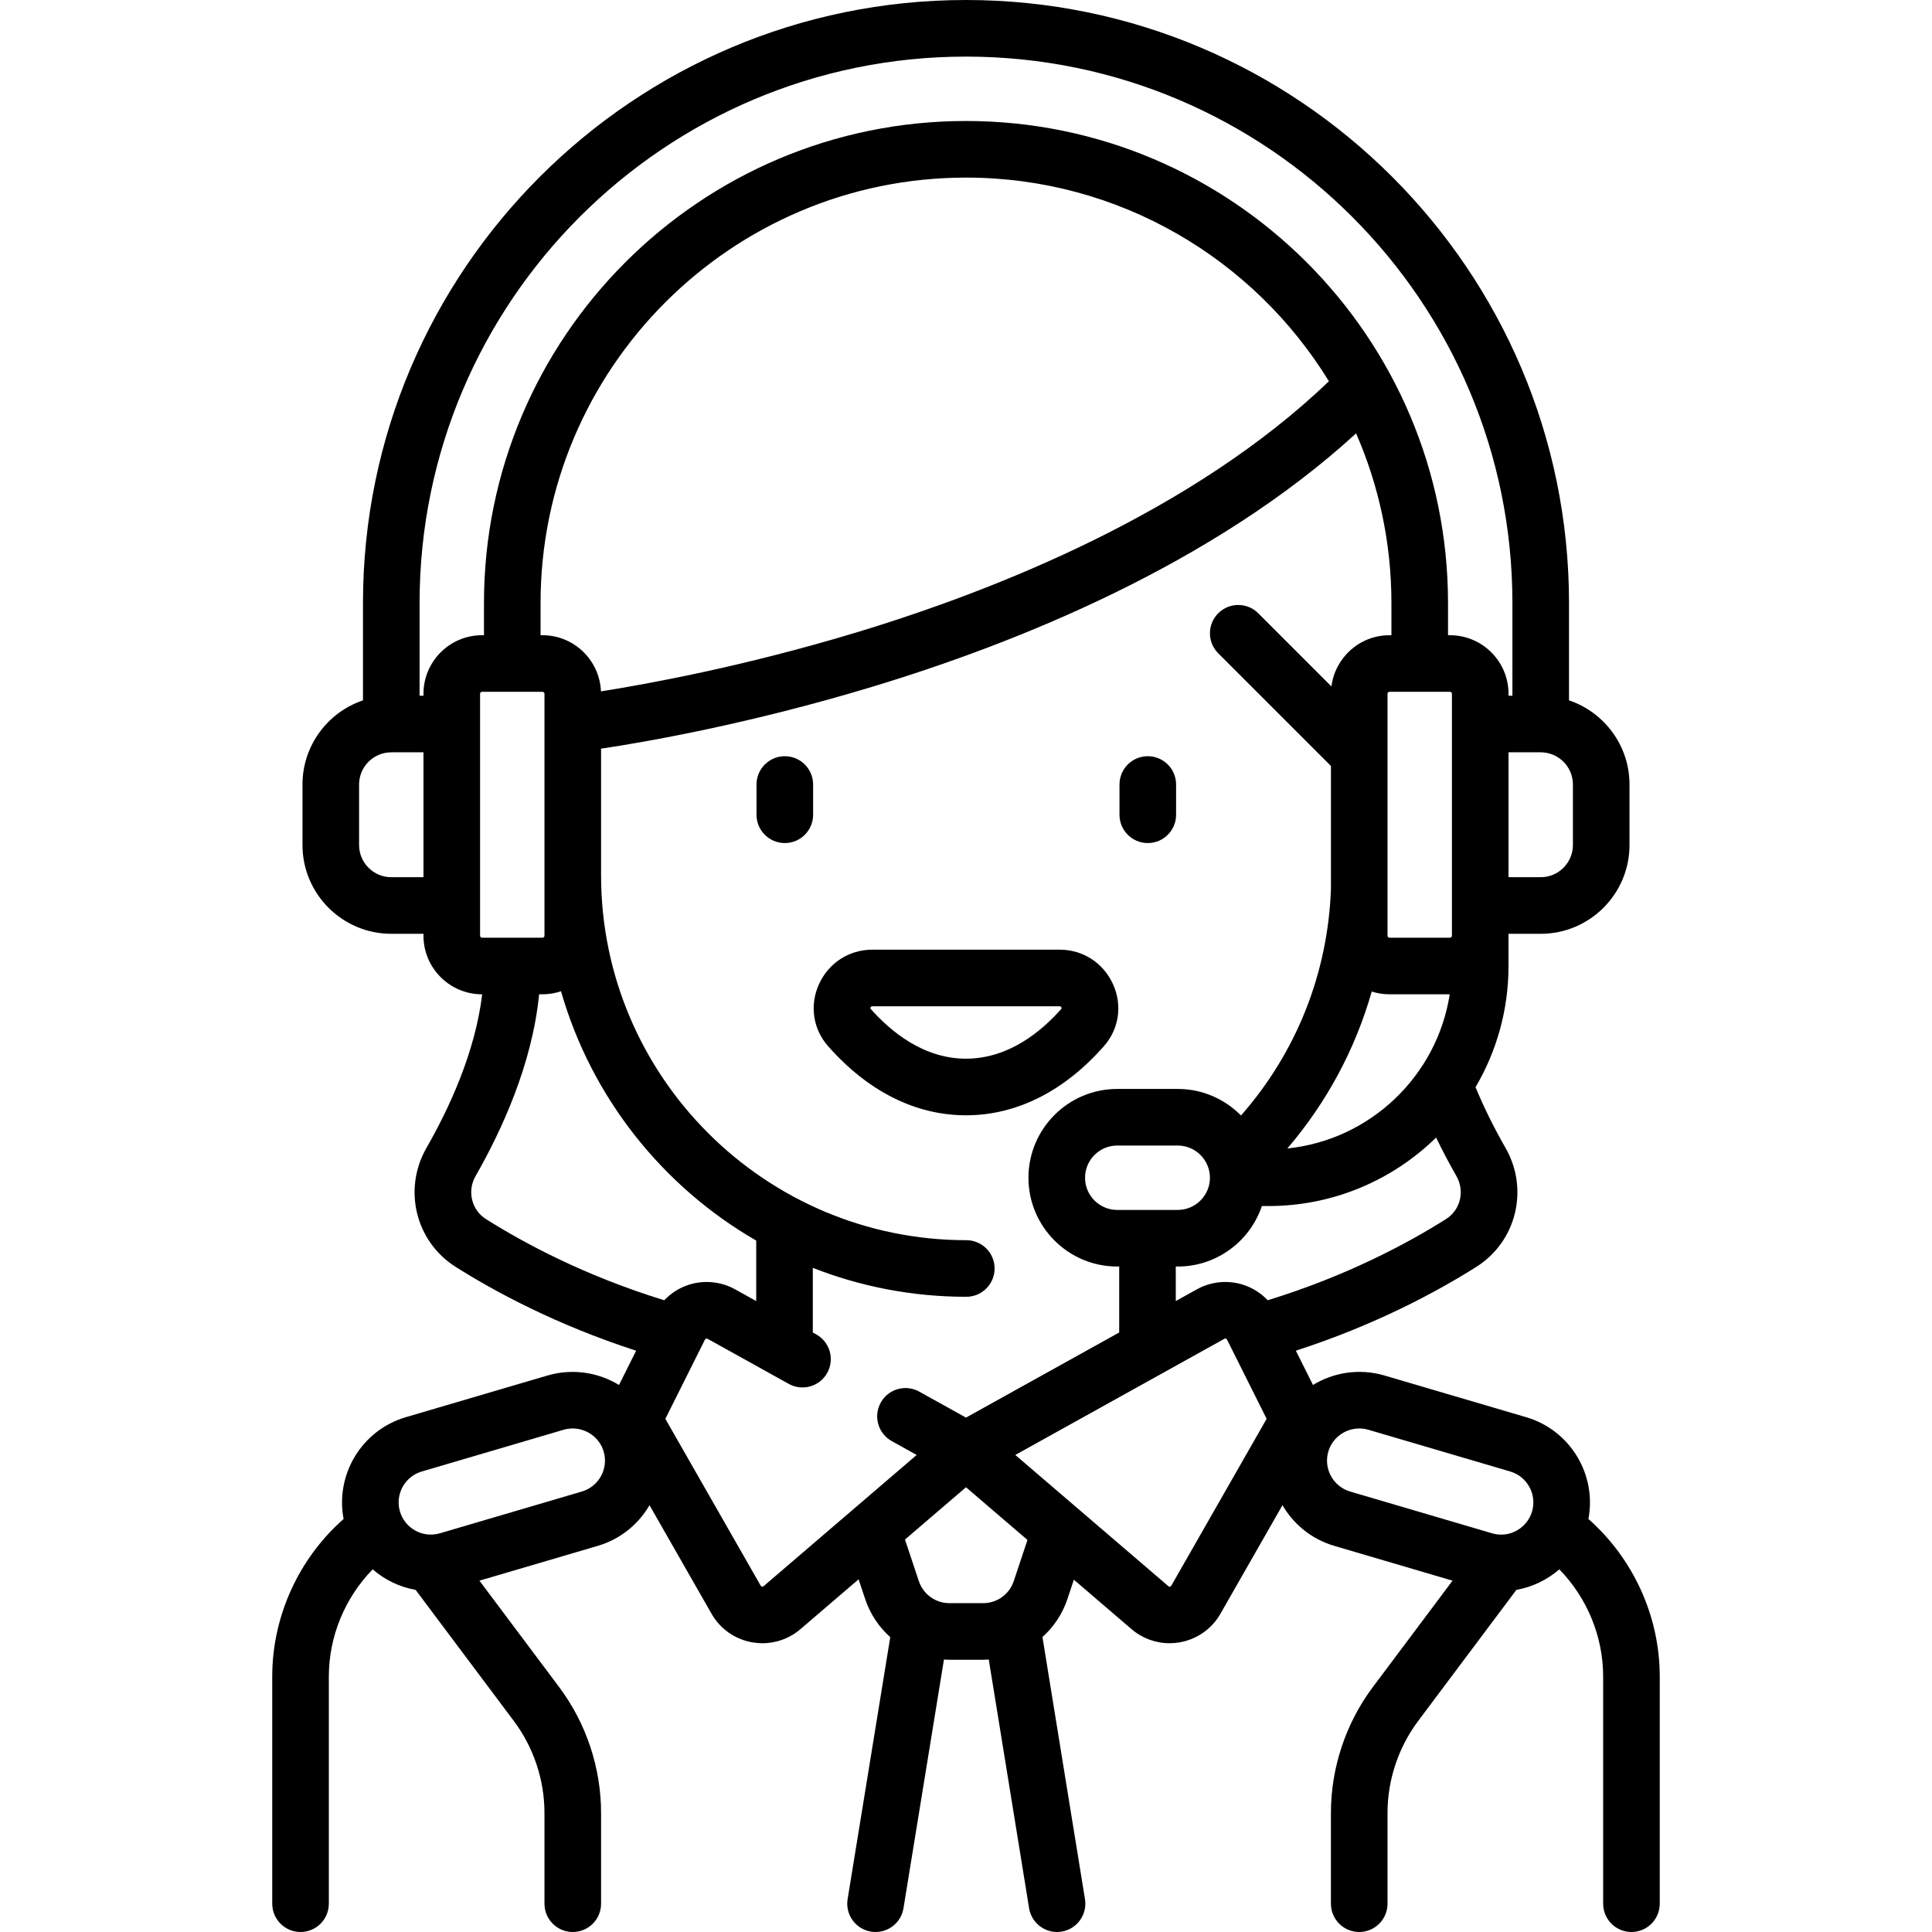 <svg id="Capa_1" enable-background="new 0 0 512.001 512.001" height="512" viewBox="0 0 512.001 512.001" width="512" xmlns="http://www.w3.org/2000/svg"><g><path d="m207.984 200.403c-4.142 0-7.5 3.358-7.5 7.5v8.016c0 4.142 3.358 7.5 7.5 7.5s7.5-3.358 7.5-7.5v-8.016c0-4.142-3.358-7.5-7.5-7.5z"/><path d="m304.177 223.419c4.142 0 7.5-3.358 7.5-7.5v-8.016c0-4.142-3.358-7.5-7.5-7.5s-7.5 3.358-7.5 7.5v8.016c0 4.143 3.358 7.5 7.5 7.5z"/><path d="m292.566 277.225c3.998-4.542 4.92-10.82 2.406-16.382-2.557-5.656-7.977-9.17-14.145-9.17h-49.654c-6.168 0-11.588 3.514-14.145 9.17-2.514 5.562-1.592 11.839 2.406 16.382 10.56 11.998 23.204 18.34 36.566 18.34s26.006-6.342 36.566-18.34zm-11.259-9.911c-5.32 6.044-14.029 13.25-25.306 13.25s-19.986-7.206-25.359-13.313c-.008-.055.032-.254.178-.423.116-.134.203-.156.354-.156h49.654c.151 0 .238.022.354.156.146.17.186.369.125.486z"/><g><path d="m420.945 402.545c2.239-11.733-4.774-23.518-16.475-26.97l-37.654-11.079c-6.607-1.913-13.397-.793-18.859 2.534l-4.541-9.081c21.174-6.853 37.484-15.679 47.826-22.212 10.629-6.713 14.026-20.569 7.733-31.542-3.072-5.359-5.734-10.753-7.941-16.074 5.544-9.435 8.739-20.409 8.739-32.121v-8.532h8.532c12.976 0 23.532-10.557 23.532-23.532v-16.032c0-10.353-6.724-19.16-16.032-22.3v-25.798c.002-88.118-71.687-159.806-159.805-159.806s-159.806 71.688-159.806 159.806v25.798c-9.308 3.139-16.032 11.946-16.032 22.3v16.032c0 12.976 10.557 23.532 23.532 23.532h8.532v.516c0 8.556 6.96 15.516 15.516 15.516h.042c-1.832 15.344-8.782 30.269-14.76 40.695-6.292 10.974-2.896 24.829 7.733 31.542 10.342 6.533 26.652 15.359 47.827 22.212l-4.542 9.085c-5.466-3.326-12.264-4.444-18.889-2.528l-37.628 11.071c-11.696 3.45-18.709 15.235-16.47 26.968-11.9 10.486-18.91 25.795-18.91 41.749v60.206c0 4.142 3.358 7.5 7.5 7.5s7.5-3.358 7.5-7.5v-60.206c0-10.633 4.268-20.87 11.618-28.4 3.201 2.777 7.129 4.69 11.379 5.44l26.042 34.763c5.227 6.978 8.106 15.622 8.106 24.34v24.063c0 4.142 3.358 7.5 7.5 7.5s7.5-3.358 7.5-7.5v-24.063c0-11.94-3.942-23.778-11.101-33.333l-21.133-28.21 31.384-9.234c6.003-1.771 10.768-5.741 13.686-10.769l16.436 28.763c2.304 4.032 6.249 6.798 10.825 7.59.889.154 1.78.23 2.666.23 3.672 0 7.239-1.303 10.079-3.738l15.403-13.202 1.743 5.23c1.331 3.992 3.664 7.428 6.65 10.097l-11.3 69.433c-.665 4.088 2.11 7.942 6.198 8.607.408.066.813.098 1.214.098 3.611 0 6.794-2.616 7.394-6.296l10.726-65.907c.479.029.958.057 1.443.057h8.954c.497 0 .988-.028 1.479-.059l10.689 65.904c.597 3.682 3.781 6.3 7.394 6.3.399 0 .804-.032 1.21-.098 4.089-.663 6.866-4.515 6.203-8.604l-11.267-69.467c2.97-2.665 5.291-6.091 6.617-10.068l1.708-5.123 15.278 13.096c2.84 2.435 6.408 3.738 10.08 3.738.885 0 1.777-.076 2.666-.23 4.576-.792 8.521-3.559 10.825-7.59l16.436-28.764c2.919 5.029 7.685 9 13.691 10.771l31.379 9.232-21.133 28.21c-7.159 9.556-11.101 21.394-11.101 33.333v24.066c0 4.142 3.358 7.5 7.5 7.5s7.5-3.358 7.5-7.5v-24.063c0-8.718 2.879-17.363 8.106-24.34l26.042-34.763c4.251-.75 8.179-2.663 11.38-5.44 7.349 7.531 11.618 17.767 11.618 28.4v60.206c0 4.142 3.358 7.5 7.5 7.5s7.5-3.358 7.5-7.5v-60.206c-.002-15.954-7.012-31.262-18.912-41.749zm-266.742-7.274-37.596 11.062c-4.71 1.368-9.33-1.395-10.618-5.774-1.328-4.51 1.265-9.263 5.776-10.593l37.591-11.06c.799-.231 1.604-.341 2.397-.341 3.709 0 7.136 2.41 8.227 6.113 1.327 4.51-1.267 9.263-5.777 10.593zm262.636-187.368v16.032c0 4.705-3.828 8.532-8.532 8.532h-8.532v-33.097h8.532c4.705.001 8.532 3.829 8.532 8.533zm-304.613 24.565h-8.532c-4.705 0-8.532-3.828-8.532-8.532v-16.032c0-4.705 3.828-8.532 8.532-8.532h8.532zm0-48.613v.516h-1.032v-24.565c0-79.846 64.96-144.806 144.806-144.806s144.807 64.96 144.807 144.806v24.565h-1.032v-.516c0-8.556-6.96-15.516-15.516-15.516h-.517v-8.533c0-70.437-57.305-127.742-127.742-127.742s-127.741 57.305-127.741 127.742v8.533h-.517c-8.555 0-15.516 6.96-15.516 15.516zm256 64.645c-.285 0-.516-.231-.516-.516v-64.129c0-.285.231-.516.516-.516h16.033c.285 0 .516.231.516.516v64.129c0 .285-.231.516-.516.516zm15.969 15c-3.365 21.637-21.049 38.598-43.028 40.856 10.458-12.231 18.023-26.358 22.357-41.589 1.485.473 3.063.733 4.703.733zm-32.015-162.457c-36.026 34.504-87.688 55.188-125.136 66.534-29.656 8.984-55.201 13.656-67.786 15.643-.337-8.26-7.143-14.88-15.484-14.88h-.516v-8.533c0-62.166 50.576-112.742 112.742-112.742 40.651-.001 76.342 21.627 96.18 53.978zm-224.438 147.457c-.285 0-.516-.231-.516-.516v-64.129c0-.285.231-.516.516-.516h16.033c.285 0 .516.231.516.516v64.129c0 .285-.231.516-.516.516zm1.027 74.556c-3.815-2.41-5.015-7.417-2.731-11.4 6.925-12.079 15.014-29.657 16.836-48.156h.902c1.713 0 3.357-.29 4.9-.805 8.062 28.123 26.895 51.739 51.729 66.076v16.021l-5.587-3.104c-3.68-2.044-8.097-2.504-12.121-1.259-2.552.789-4.844 2.238-6.663 4.151-21.091-6.487-37.217-15.178-47.265-21.524zm73.602 97.292c-.055.047-.183.157-.423.117-.24-.042-.327-.195-.36-.253l-25.26-44.206 10.493-20.986c.024-.049.099-.197.31-.262s.355.016.402.042l21.497 11.943c3.622 2.012 8.188.708 10.199-2.914 2.012-3.621.707-8.187-2.914-10.199l-.909-.505v-17.132c12.611 4.948 26.332 7.668 40.677 7.668 4.142 0 7.5-3.358 7.5-7.5s-3.358-7.5-7.5-7.5c-53.326 0-96.79-43.384-96.79-96.709 0-.007 0-.008 0-.014v-33.532c12.052-1.81 39.262-6.546 71.826-16.391 38.046-11.502 90.246-32.347 128.262-67.17 6.017 13.782 9.364 28.987 9.364 44.961v8.533h-.516c-7.897 0-14.422 5.935-15.381 13.577l-19.396-19.396c-2.929-2.929-7.678-2.929-10.606 0-2.929 2.929-2.929 7.678 0 10.606l29.868 29.868v32.67c-.833 22.357-9.17 43.262-23.833 59.955-4.271-4.341-10.208-7.039-16.764-7.039h-16.032c-12.976 0-23.532 10.557-23.532 23.532s10.557 23.532 23.532 23.532h.516v17.48l-40.601 22.554-12.393-6.885c-3.621-2.011-8.187-.707-10.199 2.914s-.707 8.187 2.914 10.199l6.612 3.673zm118.275-108.235c0 4.705-3.828 8.532-8.532 8.532h-16.032c-4.705 0-8.532-3.828-8.532-8.532s3.828-8.532 8.532-8.532h16.032c4.704 0 8.532 3.827 8.532 8.532zm-51.995 106.908c-1.163 3.489-4.416 5.834-8.094 5.834h-8.954c-3.678 0-6.932-2.345-8.095-5.834l-3.676-11.027 16.168-13.858 16.291 13.964zm41.763 1.191c-.033.058-.121.211-.36.253-.24.041-.369-.069-.423-.117l-40.564-34.769 55.404-30.78c.047-.026.192-.107.402-.042.211.065.285.213.31.262l10.493 20.986zm25.554-75.633c-1.819-1.913-4.111-3.362-6.663-4.151-4.023-1.246-8.44-.786-12.121 1.259l-5.587 3.104v-9.146h.516c10.354 0 19.16-6.724 22.3-16.032h1.749c17.274 0 32.953-6.931 44.428-18.145 1.641 3.401 3.434 6.804 5.374 10.188 2.284 3.983 1.084 8.99-2.731 11.4-10.049 6.346-26.175 15.037-47.265 21.523zm70.045 55.981c-1.063 3.611-4.425 6.133-8.176 6.133-.796 0-1.618-.121-2.416-.353l-37.617-11.067c-4.516-1.332-7.109-6.085-5.781-10.595 1.091-3.708 4.524-6.119 8.221-6.119.785 0 1.582.109 2.371.337l37.617 11.067c4.516 1.333 7.109 6.086 5.781 10.597z"/></g></g></svg>